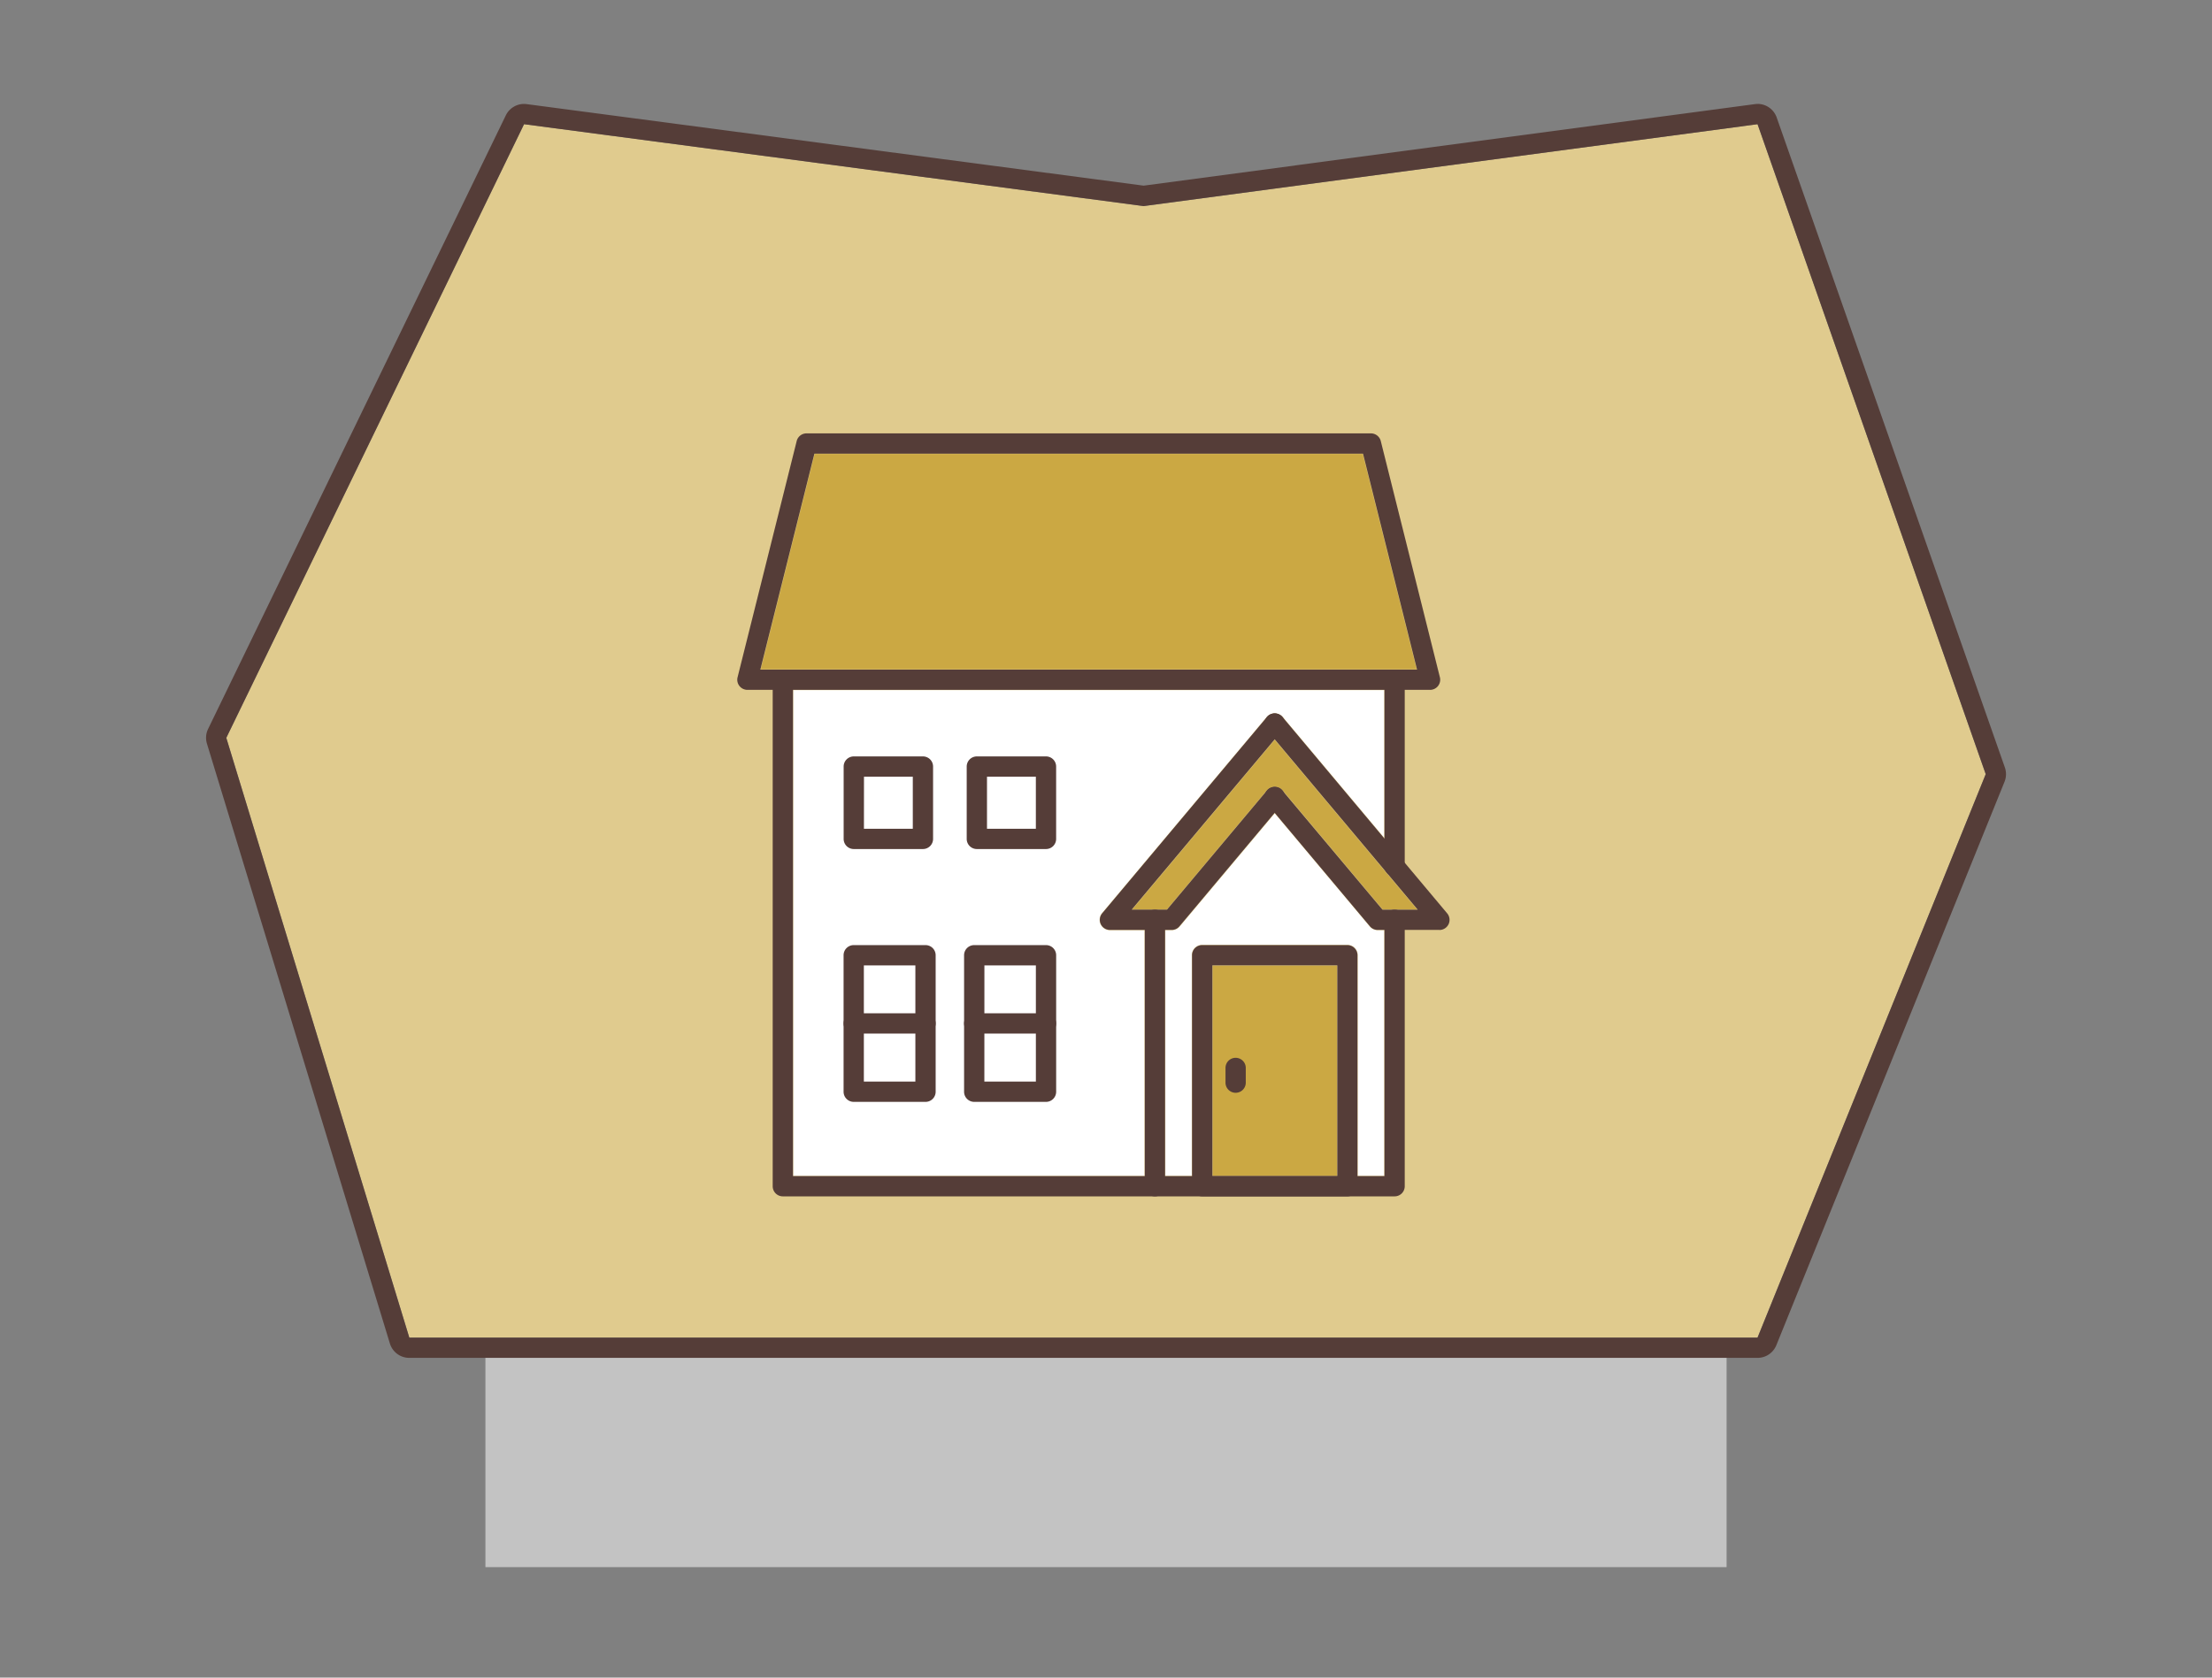 <svg xmlns="http://www.w3.org/2000/svg" width="198.319" height="150.449" viewBox="0 0 198.319 150.449">
  <rect x="0" y="0" width="198.319" height="150.449" fill="#808080" stroke="none"/>
  <g id="グループ_10081" data-name="グループ 10081" transform="translate(0)">
    <g id="グループ_9791" data-name="グループ 9791" transform="translate(18.472 9.317)">
      <path id="パス_83795" data-name="パス 83795" d="M357.552,303.973H468.831V322.8H357.552Z" transform="translate(-332.503 -191.575)" fill="#c3c3c3"/>
      <g id="グループ_9789" data-name="グループ 9789" transform="translate(0)" style="isolation: isolate">
        <path id="長方形_8642" data-name="長方形 8642" d="M418.161,203.607l55.548,7.344,55.041-7.344L549.208,261.9l-20.458,50.53H407.874l-16.408-53.788Z" transform="translate(-389.649 -201.789)" fill="#e0cb8e"/>
        <path id="長方形_8642-2" data-name="長方形 8642" d="M528.918,203.775l20.458,58.291L528.918,312.6H408.041l-16.408-53.788,26.695-55.033,55.548,7.344,55.041-7.344m0-1.818a1.788,1.788,0,0,0-.241.017l-54.8,7.311-55.309-7.311a1.741,1.741,0,0,0-.238-.017,1.817,1.817,0,0,0-1.635,1.025L390,258.015a1.819,1.819,0,0,0-.1,1.324L406.3,313.127a1.818,1.818,0,0,0,1.739,1.288H528.918a1.82,1.82,0,0,0,1.686-1.136l20.457-50.529a1.817,1.817,0,0,0,.031-1.285l-20.458-58.291a1.818,1.818,0,0,0-1.714-1.216Z" transform="translate(-389.816 -201.957)" fill="#553d38"/>
      </g>
      <g id="グループ_9790" data-name="グループ 9790" transform="translate(47.626 29.548)">
        <path id="パス_84762" data-name="パス 84762" d="M487.957,262.915l-9.094-10.839c-.019-.022-.045-.031-.065-.051a.562.562,0,0,0-.051-.064.942.942,0,0,0-.093-.051.812.812,0,0,0-.336-.138.937.937,0,0,0-.515.048.924.924,0,0,0-.165.089c-.03.02-.064.026-.093.05s-.031.045-.051.065-.046.029-.064.051l-14.77,17.6a.935.935,0,0,0,.716,1.536h3.09v22.026H434.977V249.676h52.98Z" transform="translate(-429.955 -226.649)" fill="#fff"/>
        <rect id="長方形_9124" data-name="長方形 9124" width="4.33" height="4.621" transform="translate(11.385 30.814)" fill="#fff"/>
        <rect id="長方形_9125" data-name="長方形 9125" width="4.33" height="4.621" transform="translate(22.42 30.814)" fill="#fff"/>
        <rect id="長方形_9126" data-name="長方形 9126" width="11.144" height="18.847" transform="translate(42.62 47.736)" fill="#cba843"/>
        <path id="パス_84763" data-name="パス 84763" d="M484.875,292.212h-2.369V272.43a.935.935,0,0,0-.934-.934H468.559a.934.934,0,0,0-.934.934v19.782h-2.37V270.186h.58a.934.934,0,0,0,.715-.334l8.516-10.149,8.516,10.149a.935.935,0,0,0,.716.334h.578Z" transform="translate(-426.873 -225.629)" fill="#fff"/>
        <path id="パス_84764" data-name="パス 84764" d="M485.005,268.927l-8.951-10.67c-.019-.022-.044-.031-.064-.051s-.03-.046-.052-.065a.946.946,0,0,0-.094-.051.9.9,0,0,0-.161-.087.865.865,0,0,0-.171-.05.937.937,0,0,0-.175-.018.926.926,0,0,0-.174.018.875.875,0,0,0-.172.05.9.9,0,0,0-.16.087.971.971,0,0,0-.095.051c-.022.019-.032.045-.052.065s-.045.029-.063.051l-8.952,10.67h-3.1l12.765-15.208,12.76,15.208Z" transform="translate(-427.146 -226.238)" fill="#cba843"/>
        <path id="パス_84765" data-name="パス 84765" d="M437.162,230.449h49.147l4.832,19.316H432.33Z" transform="translate(-430.224 -228.606)" fill="#cba843"/>
        <rect id="長方形_9127" data-name="長方形 9127" width="4.567" height="4.251" transform="translate(22.183 53.856)" fill="#fff"/>
        <rect id="長方形_9128" data-name="長方形 9128" width="4.567" height="4.252" transform="translate(22.183 47.736)" fill="#fff"/>
        <rect id="長方形_9129" data-name="長方形 9129" width="4.568" height="4.251" transform="translate(11.379 53.856)" fill="#fff"/>
        <rect id="長方形_9130" data-name="長方形 9130" width="4.568" height="4.252" transform="translate(11.379 47.736)" fill="#fff"/>
        <path id="パス_84766" data-name="パス 84766" d="M481.351,292.963H468.338a.908.908,0,0,1-.909-.909V271.339a.908.908,0,0,1,.909-.909h13.013a.909.909,0,0,1,.909.909v20.715A.909.909,0,0,1,481.351,292.963Zm-12.1-1.818h11.2v-18.9h-11.2Z" transform="translate(-426.652 -224.537)" fill="#553d38"/>
        <path id="パス_84767" data-name="パス 84767" d="M471.06,282.74a.909.909,0,0,1-.909-.909v-1.32a.908.908,0,1,1,1.817,0v1.32A.909.909,0,0,1,471.06,282.74Z" transform="translate(-426.375 -223.603)" fill="#553d38"/>
        <path id="パス_84768" data-name="パス 84768" d="M446.186,263.377h-6.2a.908.908,0,0,1-.909-.909V255.98a.908.908,0,0,1,.909-.909h6.2a.908.908,0,0,1,.909.909v6.488A.908.908,0,0,1,446.186,263.377Zm-5.29-1.818h4.381v-4.67H440.9Z" transform="translate(-429.537 -226.1)" fill="#553d38"/>
        <path id="パス_84769" data-name="パス 84769" d="M456.2,263.377H450a.908.908,0,0,1-.909-.909V255.98a.908.908,0,0,1,.909-.909h6.2a.908.908,0,0,1,.909.909v6.488A.908.908,0,0,1,456.2,263.377Zm-5.29-1.818h4.381v-4.67h-4.381Z" transform="translate(-428.518 -226.1)" fill="#553d38"/>
        <path id="パス_84770" data-name="パス 84770" d="M489.006,270.988h-5.531a.907.907,0,0,1-.7-.325l-9.232-11a.909.909,0,1,1,1.393-1.168L483.9,269.17h3.159l-13.51-16.1a.909.909,0,1,1,1.393-1.168L489.7,269.5a.908.908,0,0,1-.7,1.493Z" transform="translate(-426.051 -226.456)" fill="#553d38"/>
        <path id="パス_84771" data-name="パス 84771" d="M466.377,270.988h-5.54a.908.908,0,0,1-.7-1.493l14.769-17.6a.909.909,0,0,1,1.393,1.169l-13.516,16.1h3.165l8.958-10.678a.909.909,0,1,1,1.393,1.168l-9.232,11A.907.907,0,0,1,466.377,270.988Z" transform="translate(-427.415 -226.456)" fill="#553d38"/>
        <path id="パス_84772" data-name="パス 84772" d="M489.061,295.245H434.213a.908.908,0,0,1-.909-.909v-45.42a.909.909,0,0,1,1.818,0v44.511h53.03V270.442a.909.909,0,0,1,1.818,0v23.894A.908.908,0,0,1,489.061,295.245Z" transform="translate(-430.125 -226.819)" fill="#553d38"/>
        <path id="パス_84773" data-name="パス 84773" d="M483.995,266.562a.909.909,0,0,1-.909-.909V248.916a.909.909,0,0,1,1.818,0v16.737A.909.909,0,0,1,483.995,266.562Z" transform="translate(-425.059 -226.819)" fill="#553d38"/>
        <path id="パス_84774" data-name="パス 84774" d="M492.532,251.778h-61.2a.909.909,0,0,1-.883-1.129l5.3-21.185a.907.907,0,0,1,.881-.687h50.605a.909.909,0,0,1,.881.688l5.3,21.185a.909.909,0,0,1-.881,1.129Zm-60.041-1.818h58.876l-4.844-19.366H437.337Z" transform="translate(-430.419 -228.776)" fill="#553d38"/>
        <path id="パス_84775" data-name="パス 84775" d="M456.224,284.489h-6.437a.91.91,0,0,1-.909-.909V271.339a.909.909,0,0,1,.909-.909h6.437a.908.908,0,0,1,.909.909V283.58A.909.909,0,0,1,456.224,284.489Zm-5.528-1.818h4.619V272.248H450.7Z" transform="translate(-428.54 -224.537)" fill="#553d38"/>
        <path id="パス_84776" data-name="パス 84776" d="M456.224,277.8h-6.437a.909.909,0,1,1,0-1.818h6.437a.909.909,0,1,1,0,1.818Z" transform="translate(-428.54 -223.972)" fill="#553d38"/>
        <path id="パス_84777" data-name="パス 84777" d="M446.418,284.489h-6.437a.91.91,0,0,1-.909-.909V271.339a.909.909,0,0,1,.909-.909h6.437a.908.908,0,0,1,.909.909V283.58A.909.909,0,0,1,446.418,284.489Zm-5.528-1.818h4.619V272.248h-4.619Z" transform="translate(-429.538 -224.537)" fill="#553d38"/>
        <path id="パス_84778" data-name="パス 84778" d="M446.418,277.8h-6.437a.909.909,0,1,1,0-1.818h6.437a.909.909,0,1,1,0,1.818Z" transform="translate(-429.538 -223.972)" fill="#553d38"/>
        <path id="パス_84779" data-name="パス 84779" d="M464.491,293.257a.908.908,0,0,1-.908-.909V268.454a.908.908,0,1,1,1.817,0v23.894A.908.908,0,0,1,464.491,293.257Z" transform="translate(-427.044 -224.83)" fill="#553d38"/>
      </g>
    </g>
    <rect id="長方形_9131" data-name="長方形 9131" width="198.319" height="150.449" transform="translate(0 0)" fill="none"/>
    <rect id="長方形_9132" data-name="長方形 9132" width="197.732" height="149.756" transform="translate(0.293 0.346)" fill="none"/>
  </g>
</svg>
